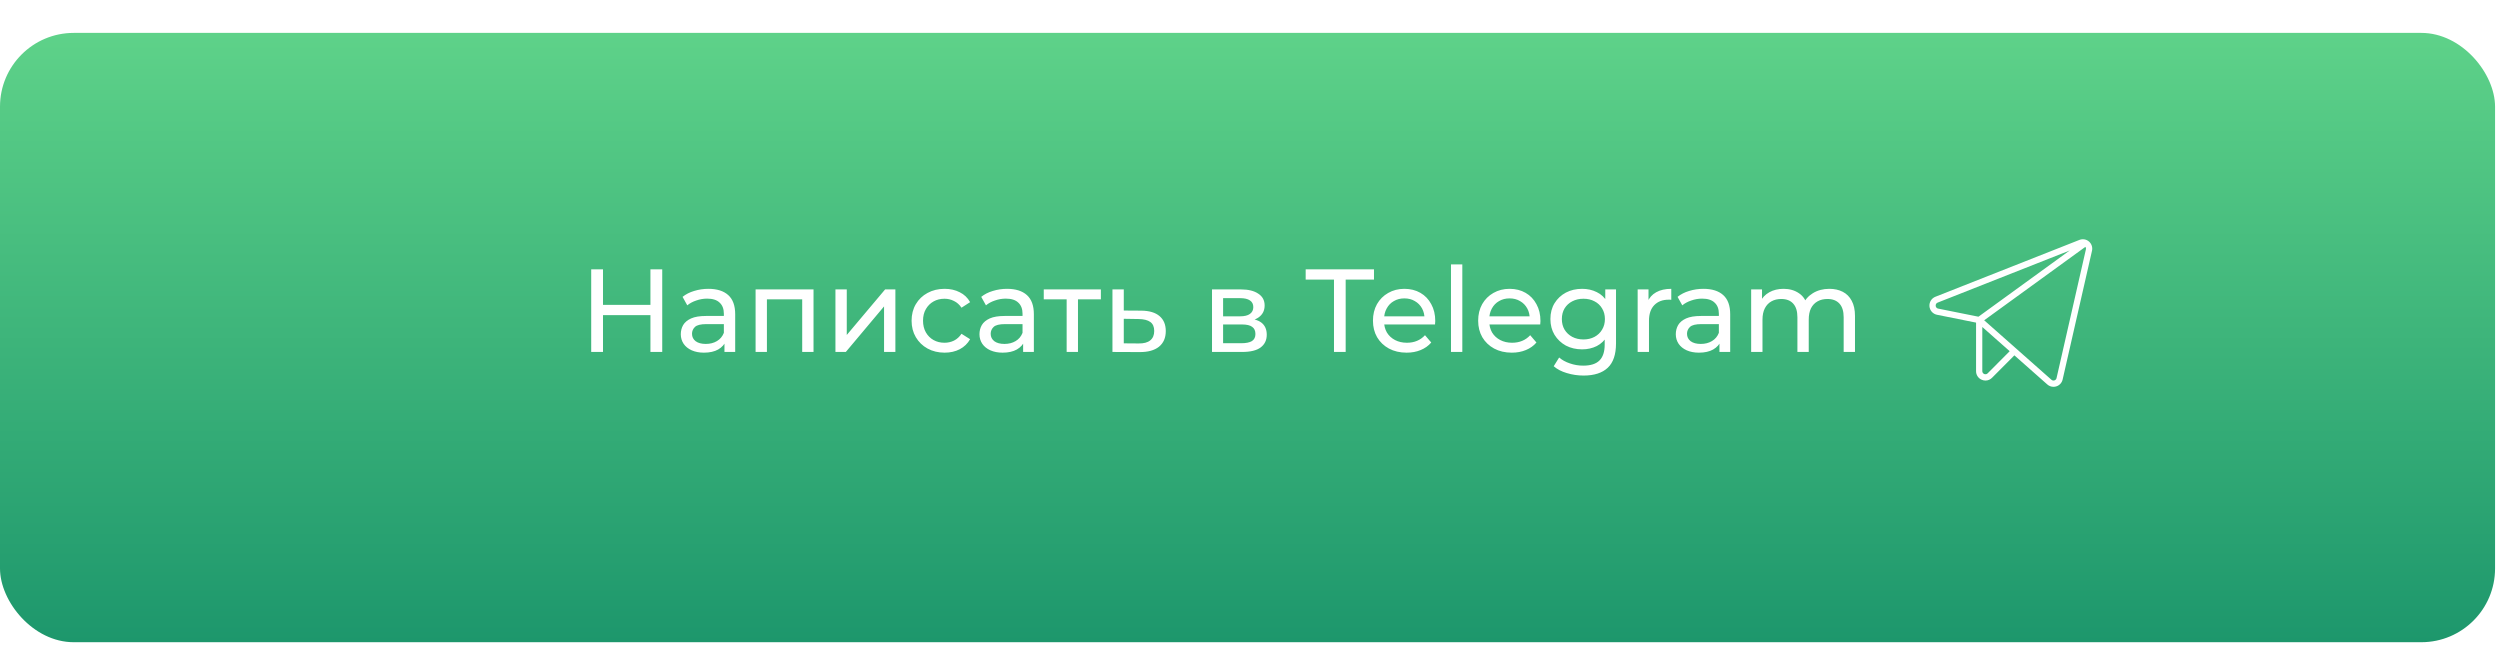 <?xml version="1.0" encoding="UTF-8"?> <svg xmlns="http://www.w3.org/2000/svg" width="339" height="88" viewBox="0 0 339 88" fill="none"> <g filter="url(#filter0_d_8_14)"> <rect y="0.461" width="338.33" height="82.623" rx="10" fill="url(#paint0_linear_8_14)"></rect> </g> <path d="M88.199 36.525H89.799V47.725H88.199V36.525ZM81.767 47.725H80.167V36.525H81.767V47.725ZM88.343 42.733H81.607V41.341H88.343V42.733ZM98.236 47.725V45.933L98.156 45.597V42.541C98.156 41.89 97.964 41.389 97.58 41.037C97.206 40.674 96.641 40.493 95.884 40.493C95.382 40.493 94.892 40.578 94.412 40.749C93.932 40.909 93.526 41.127 93.196 41.405L92.556 40.253C92.993 39.901 93.516 39.634 94.124 39.453C94.742 39.261 95.388 39.165 96.06 39.165C97.222 39.165 98.118 39.447 98.748 40.013C99.377 40.578 99.692 41.442 99.692 42.605V47.725H98.236ZM95.452 47.821C94.822 47.821 94.268 47.714 93.788 47.501C93.318 47.287 92.956 46.994 92.7 46.621C92.444 46.237 92.316 45.805 92.316 45.325C92.316 44.866 92.422 44.45 92.636 44.077C92.86 43.703 93.217 43.405 93.708 43.181C94.209 42.957 94.881 42.845 95.724 42.845H98.412V43.949H95.788C95.02 43.949 94.502 44.077 94.236 44.333C93.969 44.589 93.836 44.898 93.836 45.261C93.836 45.677 94.001 46.013 94.332 46.269C94.662 46.514 95.121 46.637 95.708 46.637C96.284 46.637 96.785 46.509 97.212 46.253C97.649 45.997 97.964 45.623 98.156 45.133L98.46 46.189C98.257 46.69 97.9 47.09 97.388 47.389C96.876 47.677 96.23 47.821 95.452 47.821ZM102.458 47.725V39.245H110.314V47.725H108.778V40.205L109.146 40.589H103.626L103.994 40.205V47.725H102.458ZM113.286 47.725V39.245H114.822V45.421L120.022 39.245H121.414V47.725H119.878V41.549L114.694 47.725H113.286ZM128.091 47.821C127.227 47.821 126.454 47.634 125.771 47.261C125.099 46.887 124.571 46.375 124.187 45.725C123.803 45.074 123.611 44.327 123.611 43.485C123.611 42.642 123.803 41.895 124.187 41.245C124.571 40.594 125.099 40.087 125.771 39.725C126.454 39.351 127.227 39.165 128.091 39.165C128.859 39.165 129.542 39.319 130.139 39.629C130.747 39.927 131.216 40.375 131.547 40.973L130.379 41.725C130.102 41.309 129.76 41.005 129.355 40.813C128.96 40.61 128.534 40.509 128.075 40.509C127.52 40.509 127.024 40.631 126.587 40.877C126.15 41.122 125.803 41.469 125.547 41.917C125.291 42.354 125.163 42.877 125.163 43.485C125.163 44.093 125.291 44.621 125.547 45.069C125.803 45.517 126.15 45.863 126.587 46.109C127.024 46.354 127.52 46.477 128.075 46.477C128.534 46.477 128.96 46.381 129.355 46.189C129.76 45.986 130.102 45.677 130.379 45.261L131.547 45.997C131.216 46.583 130.747 47.037 130.139 47.357C129.542 47.666 128.859 47.821 128.091 47.821ZM138.736 47.725V45.933L138.656 45.597V42.541C138.656 41.89 138.464 41.389 138.08 41.037C137.706 40.674 137.141 40.493 136.384 40.493C135.882 40.493 135.392 40.578 134.912 40.749C134.432 40.909 134.026 41.127 133.696 41.405L133.056 40.253C133.493 39.901 134.016 39.634 134.624 39.453C135.242 39.261 135.888 39.165 136.56 39.165C137.722 39.165 138.618 39.447 139.248 40.013C139.877 40.578 140.192 41.442 140.192 42.605V47.725H138.736ZM135.952 47.821C135.322 47.821 134.768 47.714 134.288 47.501C133.818 47.287 133.456 46.994 133.2 46.621C132.944 46.237 132.816 45.805 132.816 45.325C132.816 44.866 132.922 44.45 133.136 44.077C133.36 43.703 133.717 43.405 134.208 43.181C134.709 42.957 135.381 42.845 136.224 42.845H138.912V43.949H136.288C135.52 43.949 135.002 44.077 134.736 44.333C134.469 44.589 134.336 44.898 134.336 45.261C134.336 45.677 134.501 46.013 134.832 46.269C135.162 46.514 135.621 46.637 136.208 46.637C136.784 46.637 137.285 46.509 137.712 46.253C138.149 45.997 138.464 45.623 138.656 45.133L138.96 46.189C138.757 46.69 138.4 47.09 137.888 47.389C137.376 47.677 136.73 47.821 135.952 47.821ZM144.638 47.725V40.189L145.022 40.589H141.534V39.245H149.278V40.589H145.806L146.174 40.189V47.725H144.638ZM154.768 42.125C155.846 42.135 156.667 42.381 157.232 42.861C157.798 43.341 158.08 44.018 158.08 44.893C158.08 45.81 157.771 46.519 157.152 47.021C156.534 47.511 155.659 47.751 154.528 47.741L150.848 47.725V39.245H152.384V42.109L154.768 42.125ZM154.4 46.573C155.094 46.583 155.616 46.445 155.968 46.157C156.331 45.869 156.512 45.442 156.512 44.877C156.512 44.322 156.336 43.917 155.984 43.661C155.632 43.405 155.104 43.271 154.4 43.261L152.384 43.229V46.557L154.4 46.573ZM164.348 47.725V39.245H168.284C169.276 39.245 170.055 39.437 170.62 39.821C171.196 40.194 171.484 40.727 171.484 41.421C171.484 42.114 171.212 42.653 170.668 43.037C170.135 43.41 169.426 43.597 168.54 43.597L168.78 43.181C169.794 43.181 170.546 43.367 171.036 43.741C171.527 44.114 171.772 44.663 171.772 45.389C171.772 46.125 171.495 46.701 170.94 47.117C170.396 47.522 169.559 47.725 168.428 47.725H164.348ZM165.852 46.541H168.316C168.956 46.541 169.436 46.445 169.756 46.253C170.076 46.05 170.236 45.73 170.236 45.293C170.236 44.845 170.087 44.519 169.788 44.317C169.5 44.103 169.042 43.997 168.412 43.997H165.852V46.541ZM165.852 42.893H168.156C168.743 42.893 169.186 42.786 169.484 42.573C169.794 42.349 169.948 42.039 169.948 41.645C169.948 41.239 169.794 40.935 169.484 40.733C169.186 40.53 168.743 40.429 168.156 40.429H165.852V42.893ZM180.889 47.725V37.917H177.049V36.525H186.313V37.917H182.473V47.725H180.889ZM190.733 47.821C189.826 47.821 189.026 47.634 188.333 47.261C187.65 46.887 187.117 46.375 186.733 45.725C186.359 45.074 186.173 44.327 186.173 43.485C186.173 42.642 186.354 41.895 186.717 41.245C187.09 40.594 187.597 40.087 188.237 39.725C188.887 39.351 189.618 39.165 190.429 39.165C191.25 39.165 191.975 39.346 192.605 39.709C193.234 40.071 193.725 40.583 194.077 41.245C194.439 41.895 194.621 42.658 194.621 43.533C194.621 43.597 194.615 43.671 194.605 43.757C194.605 43.842 194.599 43.922 194.589 43.997H187.373V42.893H193.789L193.165 43.277C193.175 42.733 193.063 42.247 192.829 41.821C192.594 41.394 192.269 41.063 191.853 40.829C191.447 40.583 190.973 40.461 190.429 40.461C189.895 40.461 189.421 40.583 189.005 40.829C188.589 41.063 188.263 41.399 188.029 41.837C187.794 42.263 187.677 42.754 187.677 43.309V43.565C187.677 44.13 187.805 44.637 188.061 45.085C188.327 45.522 188.695 45.863 189.165 46.109C189.634 46.354 190.173 46.477 190.781 46.477C191.282 46.477 191.735 46.391 192.141 46.221C192.557 46.05 192.919 45.794 193.229 45.453L194.077 46.445C193.693 46.893 193.213 47.234 192.637 47.469C192.071 47.703 191.437 47.821 190.733 47.821ZM196.754 47.725V35.853H198.29V47.725H196.754ZM204.998 47.821C204.092 47.821 203.292 47.634 202.598 47.261C201.916 46.887 201.382 46.375 200.998 45.725C200.625 45.074 200.438 44.327 200.438 43.485C200.438 42.642 200.62 41.895 200.982 41.245C201.356 40.594 201.862 40.087 202.502 39.725C203.153 39.351 203.884 39.165 204.694 39.165C205.516 39.165 206.241 39.346 206.87 39.709C207.5 40.071 207.99 40.583 208.342 41.245C208.705 41.895 208.886 42.658 208.886 43.533C208.886 43.597 208.881 43.671 208.87 43.757C208.87 43.842 208.865 43.922 208.854 43.997H201.638V42.893H208.054L207.43 43.277C207.441 42.733 207.329 42.247 207.094 41.821C206.86 41.394 206.534 41.063 206.118 40.829C205.713 40.583 205.238 40.461 204.694 40.461C204.161 40.461 203.686 40.583 203.27 40.829C202.854 41.063 202.529 41.399 202.294 41.837C202.06 42.263 201.942 42.754 201.942 43.309V43.565C201.942 44.13 202.07 44.637 202.326 45.085C202.593 45.522 202.961 45.863 203.43 46.109C203.9 46.354 204.438 46.477 205.046 46.477C205.548 46.477 206.001 46.391 206.406 46.221C206.822 46.05 207.185 45.794 207.494 45.453L208.342 46.445C207.958 46.893 207.478 47.234 206.902 47.469C206.337 47.703 205.702 47.821 204.998 47.821ZM214.731 50.925C213.953 50.925 213.195 50.813 212.459 50.589C211.734 50.375 211.142 50.066 210.683 49.661L211.419 48.477C211.814 48.818 212.299 49.085 212.875 49.277C213.451 49.479 214.054 49.581 214.683 49.581C215.686 49.581 216.422 49.346 216.891 48.877C217.361 48.407 217.595 47.693 217.595 46.733V44.941L217.755 43.261L217.675 41.565V39.245H219.131V46.573C219.131 48.066 218.758 49.165 218.011 49.869C217.265 50.573 216.171 50.925 214.731 50.925ZM214.539 47.373C213.718 47.373 212.982 47.202 212.331 46.861C211.691 46.509 211.179 46.023 210.795 45.405C210.422 44.786 210.235 44.071 210.235 43.261C210.235 42.439 210.422 41.725 210.795 41.117C211.179 40.498 211.691 40.018 212.331 39.677C212.982 39.335 213.718 39.165 214.539 39.165C215.265 39.165 215.926 39.314 216.523 39.613C217.121 39.901 217.595 40.349 217.947 40.957C218.31 41.565 218.491 42.333 218.491 43.261C218.491 44.178 218.31 44.941 217.947 45.549C217.595 46.157 217.121 46.615 216.523 46.925C215.926 47.223 215.265 47.373 214.539 47.373ZM214.715 46.029C215.281 46.029 215.782 45.911 216.219 45.677C216.657 45.442 216.998 45.117 217.243 44.701C217.499 44.285 217.627 43.805 217.627 43.261C217.627 42.717 217.499 42.237 217.243 41.821C216.998 41.405 216.657 41.085 216.219 40.861C215.782 40.626 215.281 40.509 214.715 40.509C214.15 40.509 213.643 40.626 213.195 40.861C212.758 41.085 212.411 41.405 212.155 41.821C211.91 42.237 211.787 42.717 211.787 43.261C211.787 43.805 211.91 44.285 212.155 44.701C212.411 45.117 212.758 45.442 213.195 45.677C213.643 45.911 214.15 46.029 214.715 46.029ZM222.066 47.725V39.245H223.538V41.549L223.394 40.973C223.629 40.386 224.024 39.938 224.578 39.629C225.133 39.319 225.816 39.165 226.626 39.165V40.653C226.562 40.642 226.498 40.637 226.434 40.637C226.381 40.637 226.328 40.637 226.274 40.637C225.453 40.637 224.802 40.882 224.322 41.373C223.842 41.863 223.602 42.573 223.602 43.501V47.725H222.066ZM233.158 47.725V45.933L233.078 45.597V42.541C233.078 41.89 232.886 41.389 232.502 41.037C232.129 40.674 231.564 40.493 230.806 40.493C230.305 40.493 229.814 40.578 229.334 40.749C228.854 40.909 228.449 41.127 228.118 41.405L227.478 40.253C227.916 39.901 228.438 39.634 229.046 39.453C229.665 39.261 230.31 39.165 230.982 39.165C232.145 39.165 233.041 39.447 233.67 40.013C234.3 40.578 234.614 41.442 234.614 42.605V47.725H233.158ZM230.374 47.821C229.745 47.821 229.19 47.714 228.71 47.501C228.241 47.287 227.878 46.994 227.622 46.621C227.366 46.237 227.238 45.805 227.238 45.325C227.238 44.866 227.345 44.45 227.558 44.077C227.782 43.703 228.14 43.405 228.63 43.181C229.132 42.957 229.804 42.845 230.646 42.845H233.334V43.949H230.71C229.942 43.949 229.425 44.077 229.158 44.333C228.892 44.589 228.758 44.898 228.758 45.261C228.758 45.677 228.924 46.013 229.254 46.269C229.585 46.514 230.044 46.637 230.63 46.637C231.206 46.637 231.708 46.509 232.134 46.253C232.572 45.997 232.886 45.623 233.078 45.133L233.382 46.189C233.18 46.69 232.822 47.09 232.31 47.389C231.798 47.677 231.153 47.821 230.374 47.821ZM248.065 39.165C248.747 39.165 249.35 39.298 249.873 39.565C250.395 39.831 250.801 40.237 251.089 40.781C251.387 41.325 251.537 42.013 251.537 42.845V47.725H250.001V43.021C250.001 42.199 249.809 41.581 249.425 41.165C249.041 40.749 248.502 40.541 247.809 40.541C247.297 40.541 246.849 40.647 246.465 40.861C246.081 41.074 245.782 41.389 245.569 41.805C245.366 42.221 245.265 42.738 245.265 43.357V47.725H243.729V43.021C243.729 42.199 243.537 41.581 243.153 41.165C242.779 40.749 242.241 40.541 241.537 40.541C241.035 40.541 240.593 40.647 240.209 40.861C239.825 41.074 239.526 41.389 239.313 41.805C239.099 42.221 238.993 42.738 238.993 43.357V47.725H237.457V39.245H238.929V41.501L238.689 40.925C238.955 40.37 239.366 39.938 239.921 39.629C240.475 39.319 241.121 39.165 241.857 39.165C242.667 39.165 243.366 39.367 243.953 39.773C244.539 40.167 244.923 40.77 245.105 41.581L244.481 41.325C244.737 40.674 245.185 40.151 245.825 39.757C246.465 39.362 247.211 39.165 248.065 39.165Z" fill="white"></path> <path d="M283.265 32.752C283.09 32.6 282.877 32.499 282.649 32.46C282.421 32.421 282.187 32.446 281.972 32.531L262.435 40.242C262.18 40.343 261.964 40.524 261.82 40.759C261.675 40.993 261.61 41.268 261.635 41.543C261.659 41.818 261.771 42.077 261.954 42.282C262.137 42.487 262.382 42.628 262.651 42.682L267.954 43.747V50.324C267.951 50.577 268.024 50.825 268.164 51.035C268.304 51.246 268.504 51.409 268.738 51.503C268.894 51.569 269.062 51.603 269.232 51.603C269.398 51.603 269.562 51.569 269.715 51.505C269.867 51.44 270.006 51.345 270.122 51.226L273.149 48.185L277.616 52.134C277.846 52.339 278.143 52.453 278.451 52.453C278.584 52.453 278.717 52.432 278.845 52.39C279.055 52.324 279.243 52.203 279.392 52.039C279.541 51.876 279.645 51.677 279.693 51.461L283.675 34.004C283.727 33.777 283.716 33.541 283.644 33.32C283.572 33.1 283.441 32.903 283.265 32.752V32.752ZM262.478 41.468C262.468 41.376 262.488 41.283 262.537 41.205C262.585 41.126 262.658 41.066 262.745 41.034L280.653 33.965L268.279 42.945L262.817 41.847C262.726 41.832 262.643 41.786 262.582 41.717C262.52 41.648 262.484 41.56 262.478 41.468V41.468ZM269.523 50.625C269.464 50.684 269.389 50.725 269.306 50.741C269.224 50.758 269.139 50.749 269.062 50.717C268.984 50.685 268.918 50.63 268.872 50.56C268.825 50.49 268.8 50.408 268.8 50.324V44.34L272.512 47.622L269.523 50.625ZM282.849 33.814L278.867 51.271C278.851 51.343 278.816 51.409 278.767 51.463C278.717 51.518 278.655 51.558 278.585 51.581C278.515 51.603 278.44 51.607 278.369 51.592C278.297 51.577 278.23 51.544 278.175 51.495L269.055 43.431L282.781 33.471C282.817 33.52 282.842 33.575 282.854 33.635C282.865 33.694 282.864 33.755 282.849 33.814V33.814Z" fill="white"></path> <defs> <filter id="filter0_d_8_14" x="0" y="0.461" width="338.33" height="86.623" filterUnits="userSpaceOnUse" color-interpolation-filters="sRGB"> <feFlood flood-opacity="0" result="BackgroundImageFix"></feFlood> <feColorMatrix in="SourceAlpha" type="matrix" values="0 0 0 0 0 0 0 0 0 0 0 0 0 0 0 0 0 0 127 0" result="hardAlpha"></feColorMatrix> <feOffset dy="4"></feOffset> <feColorMatrix type="matrix" values="0 0 0 0 0.052 0 0 0 0 0.458 0 0 0 0 0.315 0 0 0 1 0"></feColorMatrix> <feBlend mode="normal" in2="BackgroundImageFix" result="effect1_dropShadow_8_14"></feBlend> <feBlend mode="normal" in="SourceGraphic" in2="effect1_dropShadow_8_14" result="shape"></feBlend> </filter> <linearGradient id="paint0_linear_8_14" x1="169.165" y1="0.461" x2="169.165" y2="83.084" gradientUnits="userSpaceOnUse"> <stop stop-color="#5ED289"></stop> <stop offset="1" stop-color="#1D976C"></stop> </linearGradient> </defs> </svg> 